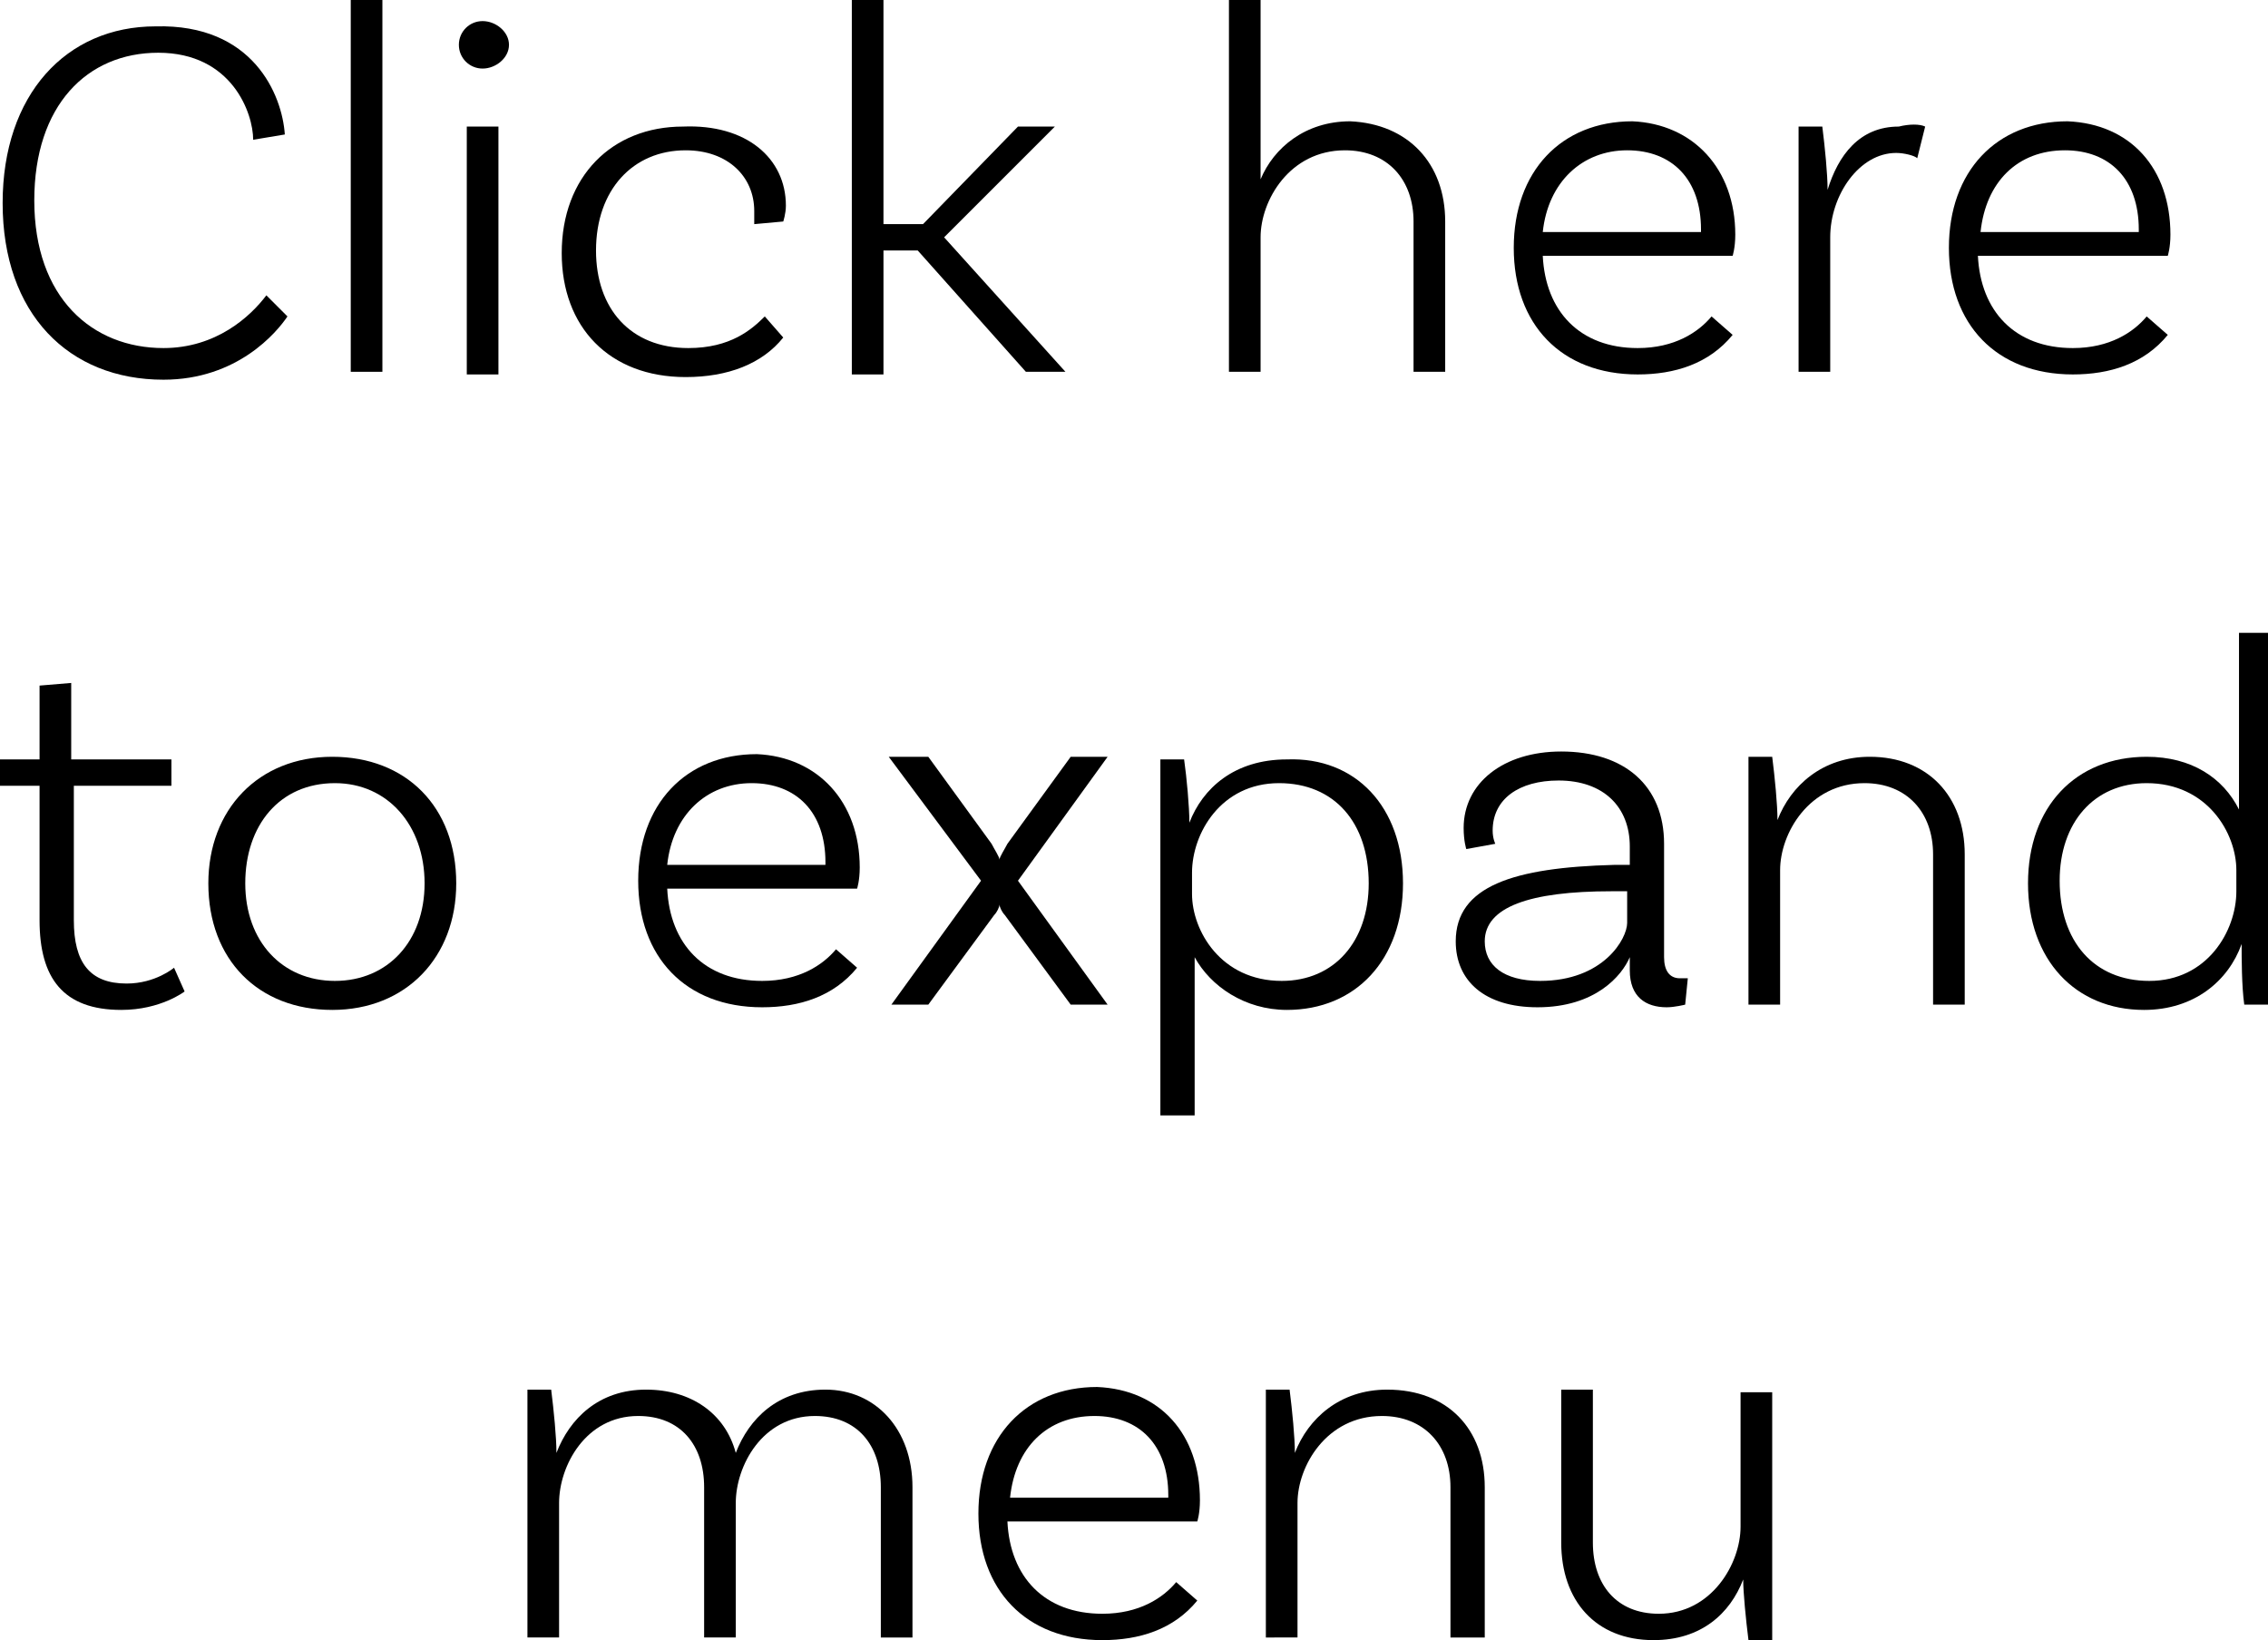 <!-- Generator: Adobe Illustrator 22.1.0, SVG Export Plug-In  -->
<svg version="1.1"
	 xmlns="http://www.w3.org/2000/svg" xmlns:xlink="http://www.w3.org/1999/xlink" xmlns:a="http://ns.adobe.com/AdobeSVGViewerExtensions/3.0/"
	 x="0px" y="0px" width="86px" height="62.2px" viewBox="0 0 86 62.2" style="enable-background:new 0 0 86 62.2;"
	 xml:space="preserve">
<defs>
</defs>
<g>
	<g>
		<path d="M10.8,5.1L9.6,5.3c0-1-0.8-3.3-3.6-3.3C3.3,2,1.3,4,1.3,7.6c0,3.7,2.2,5.6,4.9,5.6c2,0,3.3-1.2,3.9-2l0.8,0.8
			c-0.4,0.6-1.9,2.4-4.7,2.4c-3.6,0-6.1-2.5-6.1-6.7c0-4.1,2.4-6.7,5.8-6.7C9.6,0.9,10.7,3.6,10.8,5.1z"/>
		<path d="M13.3,0h1.2v14.1h-1.2V0z"/>
		<path d="M18.3,2.6c-0.5,0-0.9-0.4-0.9-0.9c0-0.5,0.4-0.9,0.9-0.9c0.5,0,1,0.4,1,0.9C19.3,2.2,18.8,2.6,18.3,2.6z M17.7,4.8l1.2,0
			v9.4h-1.2V4.8z"/>
		<path d="M29.8,7.8c0,0.3-0.1,0.6-0.1,0.6l-1.1,0.1c0-0.1,0-0.3,0-0.5c0-1.3-1-2.3-2.6-2.3c-2,0-3.4,1.5-3.4,3.8
			c0,2.2,1.3,3.7,3.5,3.7c1.6,0,2.4-0.7,2.9-1.2l0.7,0.8c-0.8,1-2.1,1.5-3.7,1.5c-2.9,0-4.7-1.9-4.7-4.7c0-2.9,1.9-4.8,4.6-4.8
			C28.3,4.7,29.8,6,29.8,7.8z"/>
		<path d="M34.8,9.5h-1.3v4.7h-1.2V0h1.2v8.5H35l3.6-3.7H40L35.8,9l4.6,5.1h-1.5L34.8,9.5z"/>
		<path d="M54.8,8.4v5.7h-1.2V8.4c0-1.6-1-2.7-2.6-2.7c-2.1,0-3.2,1.9-3.2,3.3v5.1h-1.2V0h1.2v6.8c0.5-1.2,1.7-2.2,3.4-2.2
			C53.4,4.7,54.8,6.2,54.8,8.4z"/>
		<path d="M65.8,8.9c0,0.5-0.1,0.8-0.1,0.8h-7.2c0.1,2.1,1.4,3.5,3.6,3.5c1.4,0,2.3-0.6,2.8-1.2l0.8,0.7c-0.9,1.1-2.2,1.5-3.6,1.5
			c-2.9,0-4.7-1.9-4.7-4.8c0-2.9,1.8-4.8,4.5-4.8C64.2,4.7,65.8,6.4,65.8,8.9z M58.5,8.8h6V8.7c0-1.9-1.1-3-2.8-3
			C60,5.7,58.7,6.9,58.5,8.8z"/>
		<path d="M73,4.8L72.7,6c-0.1-0.1-0.5-0.2-0.8-0.2c-1.4,0-2.5,1.6-2.5,3.2v5.1h-1.2V4.8l0.9,0c0.1,0.8,0.2,1.8,0.2,2.4h0
			c0.4-1.3,1.2-2.4,2.7-2.4C72.4,4.7,72.8,4.7,73,4.8z"/>
		<path d="M82.3,8.9c0,0.5-0.1,0.8-0.1,0.8H75c0.1,2.1,1.4,3.5,3.6,3.5c1.4,0,2.3-0.6,2.8-1.2l0.8,0.7c-0.9,1.1-2.2,1.5-3.6,1.5
			c-2.9,0-4.7-1.9-4.7-4.8c0-2.9,1.8-4.8,4.5-4.8C80.8,4.7,82.3,6.4,82.3,8.9z M75.1,8.8h6V8.7c0-1.9-1.1-3-2.8-3
			C76.5,5.7,75.3,6.9,75.1,8.8z"/>
		<path d="M7,37.6c0,0-0.9,0.7-2.4,0.7c-2.2,0-3.1-1.2-3.1-3.4v-5.1H0v-1h1.5v-2.8l1.2-0.1v2.9h3.8v1H2.8v5.1c0,1.6,0.6,2.4,2,2.4
			c1.1,0,1.8-0.6,1.8-0.6L7,37.6z"/>
		<path d="M17.3,33.5c0,2.8-1.9,4.8-4.7,4.8c-2.8,0-4.7-1.9-4.7-4.8c0-2.8,1.9-4.8,4.7-4.8C15.4,28.7,17.3,30.6,17.3,33.5z
			 M16.1,33.5c0-2.2-1.4-3.8-3.4-3.8c-2.1,0-3.4,1.6-3.4,3.8c0,2.2,1.4,3.7,3.4,3.7C14.7,37.2,16.1,35.7,16.1,33.5z"/>
		<path d="M32.6,32.9c0,0.5-0.1,0.8-0.1,0.8h-7.2c0.1,2.1,1.4,3.5,3.6,3.5c1.4,0,2.3-0.6,2.8-1.2l0.8,0.7c-0.9,1.1-2.2,1.5-3.6,1.5
			c-2.9,0-4.7-1.9-4.7-4.8c0-2.9,1.8-4.8,4.5-4.8C31,28.7,32.6,30.4,32.6,32.9z M25.3,32.8h6v-0.1c0-1.9-1.1-3-2.8-3
			C26.8,29.7,25.5,30.9,25.3,32.8z"/>
		<path d="M42,38.1h-1.4l-2.5-3.4c-0.1-0.1-0.2-0.3-0.2-0.4h0c0,0.1-0.1,0.3-0.2,0.4l-2.5,3.4h-1.4l3.4-4.7l-3.5-4.7h1.5l2.4,3.3
			c0.1,0.2,0.3,0.5,0.3,0.6h0c0-0.1,0.2-0.4,0.3-0.6l2.4-3.3H42l-3.4,4.7L42,38.1z"/>
		<path d="M53.2,33.5c0,2.9-1.8,4.8-4.4,4.8c-1.6,0-2.9-0.9-3.5-2v6H44V28.8l0.9,0c0.1,0.7,0.2,1.8,0.2,2.4h0
			c0.5-1.3,1.7-2.4,3.7-2.4C51.4,28.7,53.2,30.6,53.2,33.5z M51.9,33.5c0-2.3-1.3-3.8-3.4-3.8c-2.2,0-3.3,1.9-3.3,3.4v0.8
			c0,1.4,1.1,3.3,3.4,3.3C50.6,37.2,51.9,35.7,51.9,33.5z"/>
		<path d="M63.9,38.1c0,0-0.4,0.1-0.7,0.1c-0.8,0-1.4-0.4-1.4-1.4v-0.5h0c-0.3,0.7-1.3,1.9-3.5,1.9c-2,0-3.1-1-3.1-2.5
			c0-2.1,2.2-2.8,6-2.9l0.6,0v-0.7c0-1.5-1-2.5-2.7-2.5c-1.5,0-2.5,0.7-2.5,1.9c0,0.3,0.1,0.5,0.1,0.5l-1.1,0.2c0,0-0.1-0.3-0.1-0.8
			c0-1.7,1.5-2.9,3.7-2.9c2.4,0,3.9,1.3,3.9,3.5v4.3c0,0.5,0.2,0.8,0.6,0.8c0.1,0,0.3,0,0.3,0L63.9,38.1z M61.7,35v-1.2l-0.6,0
			c-3.1,0-4.8,0.6-4.8,1.9c0,0.9,0.7,1.5,2.1,1.5C60.8,37.2,61.7,35.6,61.7,35z"/>
		<path d="M74.5,32.4v5.7h-1.2v-5.7c0-1.6-1-2.7-2.6-2.7c-2.1,0-3.2,1.9-3.2,3.3v5.1h-1.2v-9.4l0.9,0c0.1,0.8,0.2,1.8,0.2,2.4h0
			c0.5-1.3,1.7-2.4,3.5-2.4C73.1,28.7,74.5,30.2,74.5,32.4z"/>
		<path d="M86,24v14.1l-0.9,0C85,37.4,85,36.3,85,35.8h0c-0.5,1.4-1.8,2.5-3.7,2.5c-2.6,0-4.4-1.9-4.4-4.8c0-2.9,1.8-4.8,4.5-4.8
			c1.7,0,2.9,0.8,3.5,2V24H86z M84.8,33.8V33c0-1.4-1.1-3.3-3.4-3.3c-2,0-3.3,1.5-3.3,3.7c0,2.3,1.3,3.8,3.4,3.8
			C83.7,37.2,84.8,35.3,84.8,33.8z"/>
		<path d="M34.6,56.4v5.7h-1.2v-5.7c0-1.6-0.9-2.7-2.5-2.7c-2,0-3,1.9-3,3.3v5.1h-1.2v-5.7c0-1.6-0.9-2.7-2.5-2.7c-2,0-3,1.9-3,3.3
			v5.1h-1.2v-9.4l0.9,0c0.1,0.8,0.2,1.8,0.2,2.4c0.5-1.3,1.6-2.4,3.4-2.4c1.7,0,3,0.9,3.4,2.4c0.5-1.3,1.6-2.4,3.4-2.4
			C33.2,52.7,34.6,54.2,34.6,56.4z"/>
		<path d="M45.5,56.9c0,0.5-0.1,0.8-0.1,0.8h-7.2c0.1,2.1,1.4,3.5,3.6,3.5c1.4,0,2.3-0.6,2.8-1.2l0.8,0.7c-0.9,1.1-2.2,1.5-3.6,1.5
			c-2.9,0-4.7-1.9-4.7-4.8c0-2.9,1.8-4.8,4.5-4.8C44,52.7,45.5,54.4,45.5,56.9z M38.3,56.8h6v-0.1c0-1.9-1.1-3-2.8-3
			C39.7,53.7,38.5,54.9,38.3,56.8z"/>
		<path d="M56.3,56.4v5.7H55v-5.7c0-1.6-1-2.7-2.6-2.7c-2.1,0-3.2,1.9-3.2,3.3v5.1H48v-9.4l0.9,0c0.1,0.8,0.2,1.8,0.2,2.4h0
			c0.5-1.3,1.7-2.4,3.5-2.4C54.9,52.7,56.3,54.2,56.3,56.4z"/>
		<path d="M67.2,52.8v9.4l-0.9,0c-0.1-0.8-0.2-1.8-0.2-2.3h0c-0.5,1.3-1.6,2.3-3.4,2.3c-2.2,0-3.5-1.5-3.5-3.7v-5.8h1.2v5.8
			c0,1.6,0.9,2.7,2.5,2.7c2,0,3.1-1.9,3.1-3.3v-5.1H67.2z"/>
	</g>
</g>
</svg>
